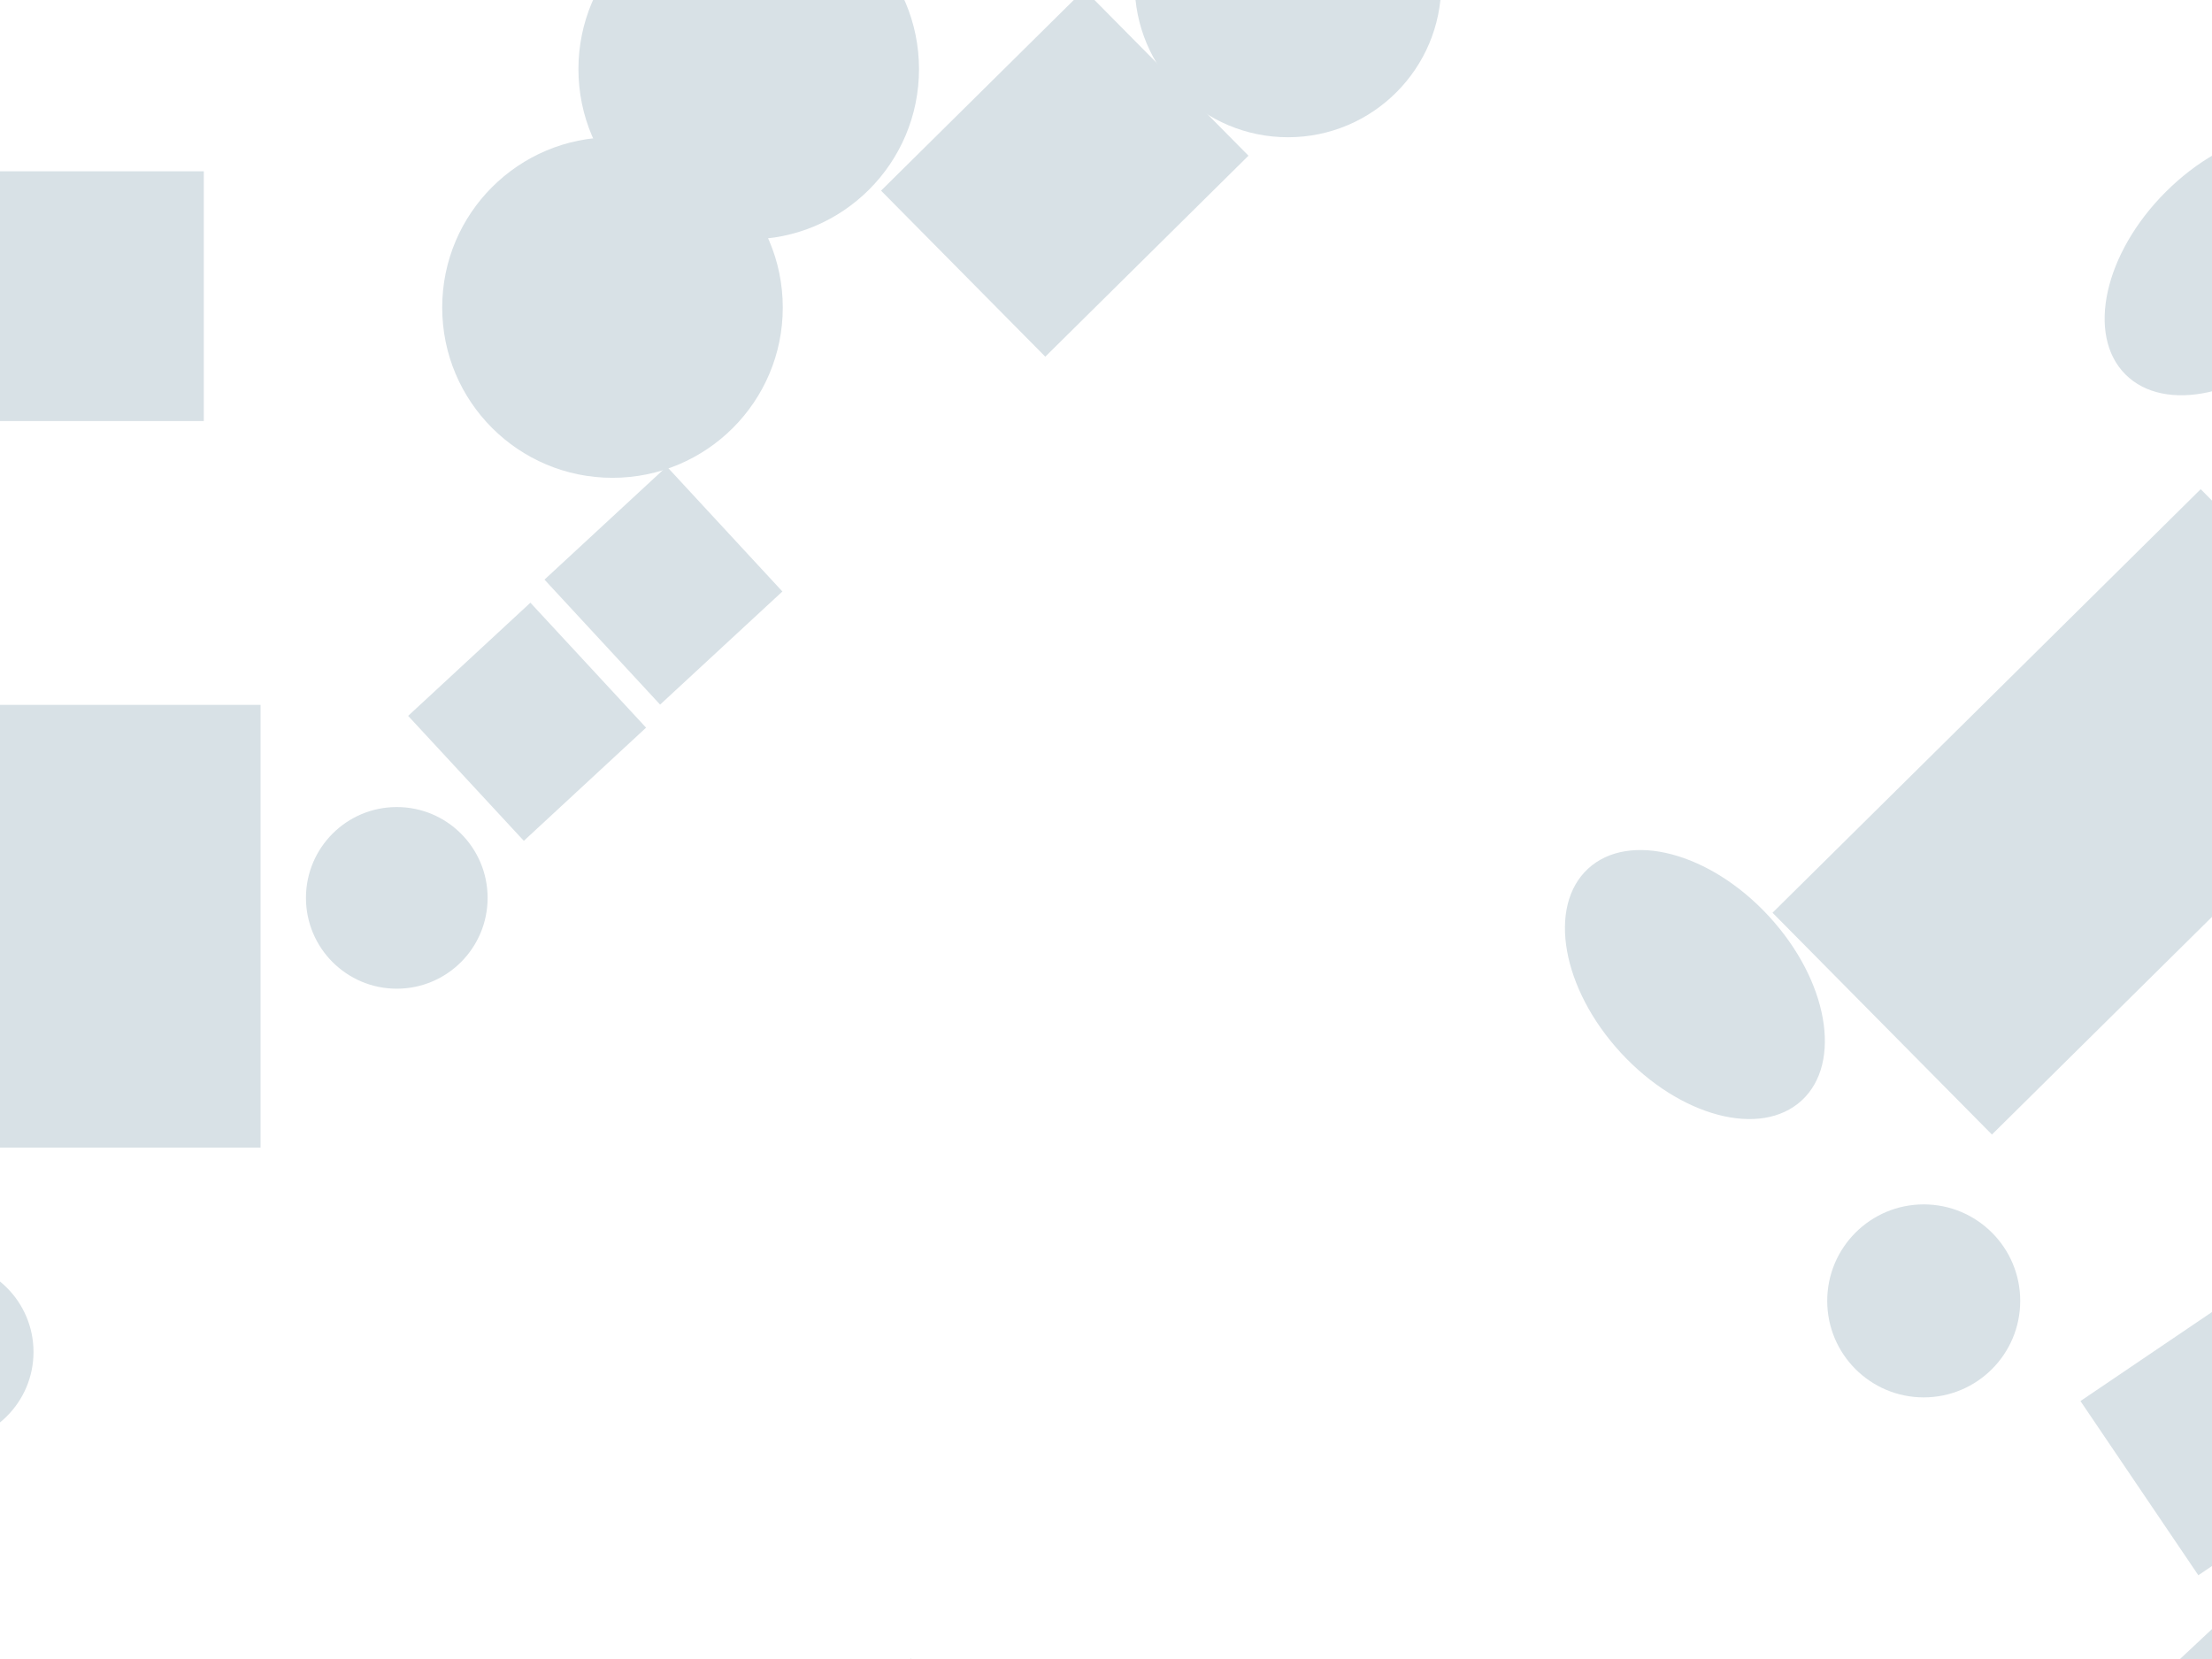 <svg width="320" height="240" viewBox="0 0 320 240" fill="none" xmlns="http://www.w3.org/2000/svg">
<rect x="-5.007" y="24.781" width="34.489" height="36.131" fill="#D8E1E6"/>
<rect x="-0.08" y="101.971" width="37.774" height="64.051" fill="#D8E1E6"/>
<rect x="101.745" y="261.735" width="37.11" height="110.489" transform="rotate(-35.992 101.745 261.735)" fill="#D8E1E6"/>
<rect x="333.388" y="180.744" width="30.429" height="39.145" transform="rotate(55.911 333.388 180.744)" fill="#D8E1E6"/>
<rect width="27.222" height="27.063" transform="matrix(0.683 0.73 -0.73 0.683 331.382 225.021)" fill="#D8E1E6"/>
<rect x="156.852" y="-1.496" width="33.785" height="41.346" transform="rotate(45.311 156.852 -1.496)" fill="#D8E1E6"/>
<rect width="24.634" height="24.101" transform="matrix(0.679 0.734 -0.734 0.679 96.458 67.486)" fill="#D8E1E6"/>
<rect x="76.73" y="87.19" width="24.634" height="24.101" transform="rotate(47.206 76.73 87.19)" fill="#D8E1E6"/>
<rect x="318.366" y="70.767" width="45.135" height="87.129" transform="rotate(45.311 318.366 70.767)" fill="#D8E1E6"/>
<ellipse cx="245.194" cy="142.431" rx="14.567" ry="22.8" transform="rotate(-42.658 245.194 142.431)" fill="#D8E1E6"/>
<ellipse cx="323.612" cy="38.058" rx="14.567" ry="22.8" transform="rotate(45.068 323.612 38.058)" fill="#D8E1E6"/>
<ellipse cx="278.296" cy="188.193" rx="13.96" ry="13.96" fill="#D8E1E6"/>
<circle cx="186.325" cy="-2.317" r="22.172" fill="#D8E1E6"/>
<ellipse cx="108.314" cy="10" rx="24.635" ry="24.635" fill="#D8E1E6"/>
<ellipse cx="88.606" cy="44.489" rx="24.635" ry="24.635" fill="#D8E1E6"/>
<ellipse cx="57.401" cy="129.891" rx="13.139" ry="13.139" fill="#D8E1E6"/>
<ellipse cx="-8.292" cy="195.584" rx="13.139" ry="13.139" fill="#D8E1E6"/>
</svg>
